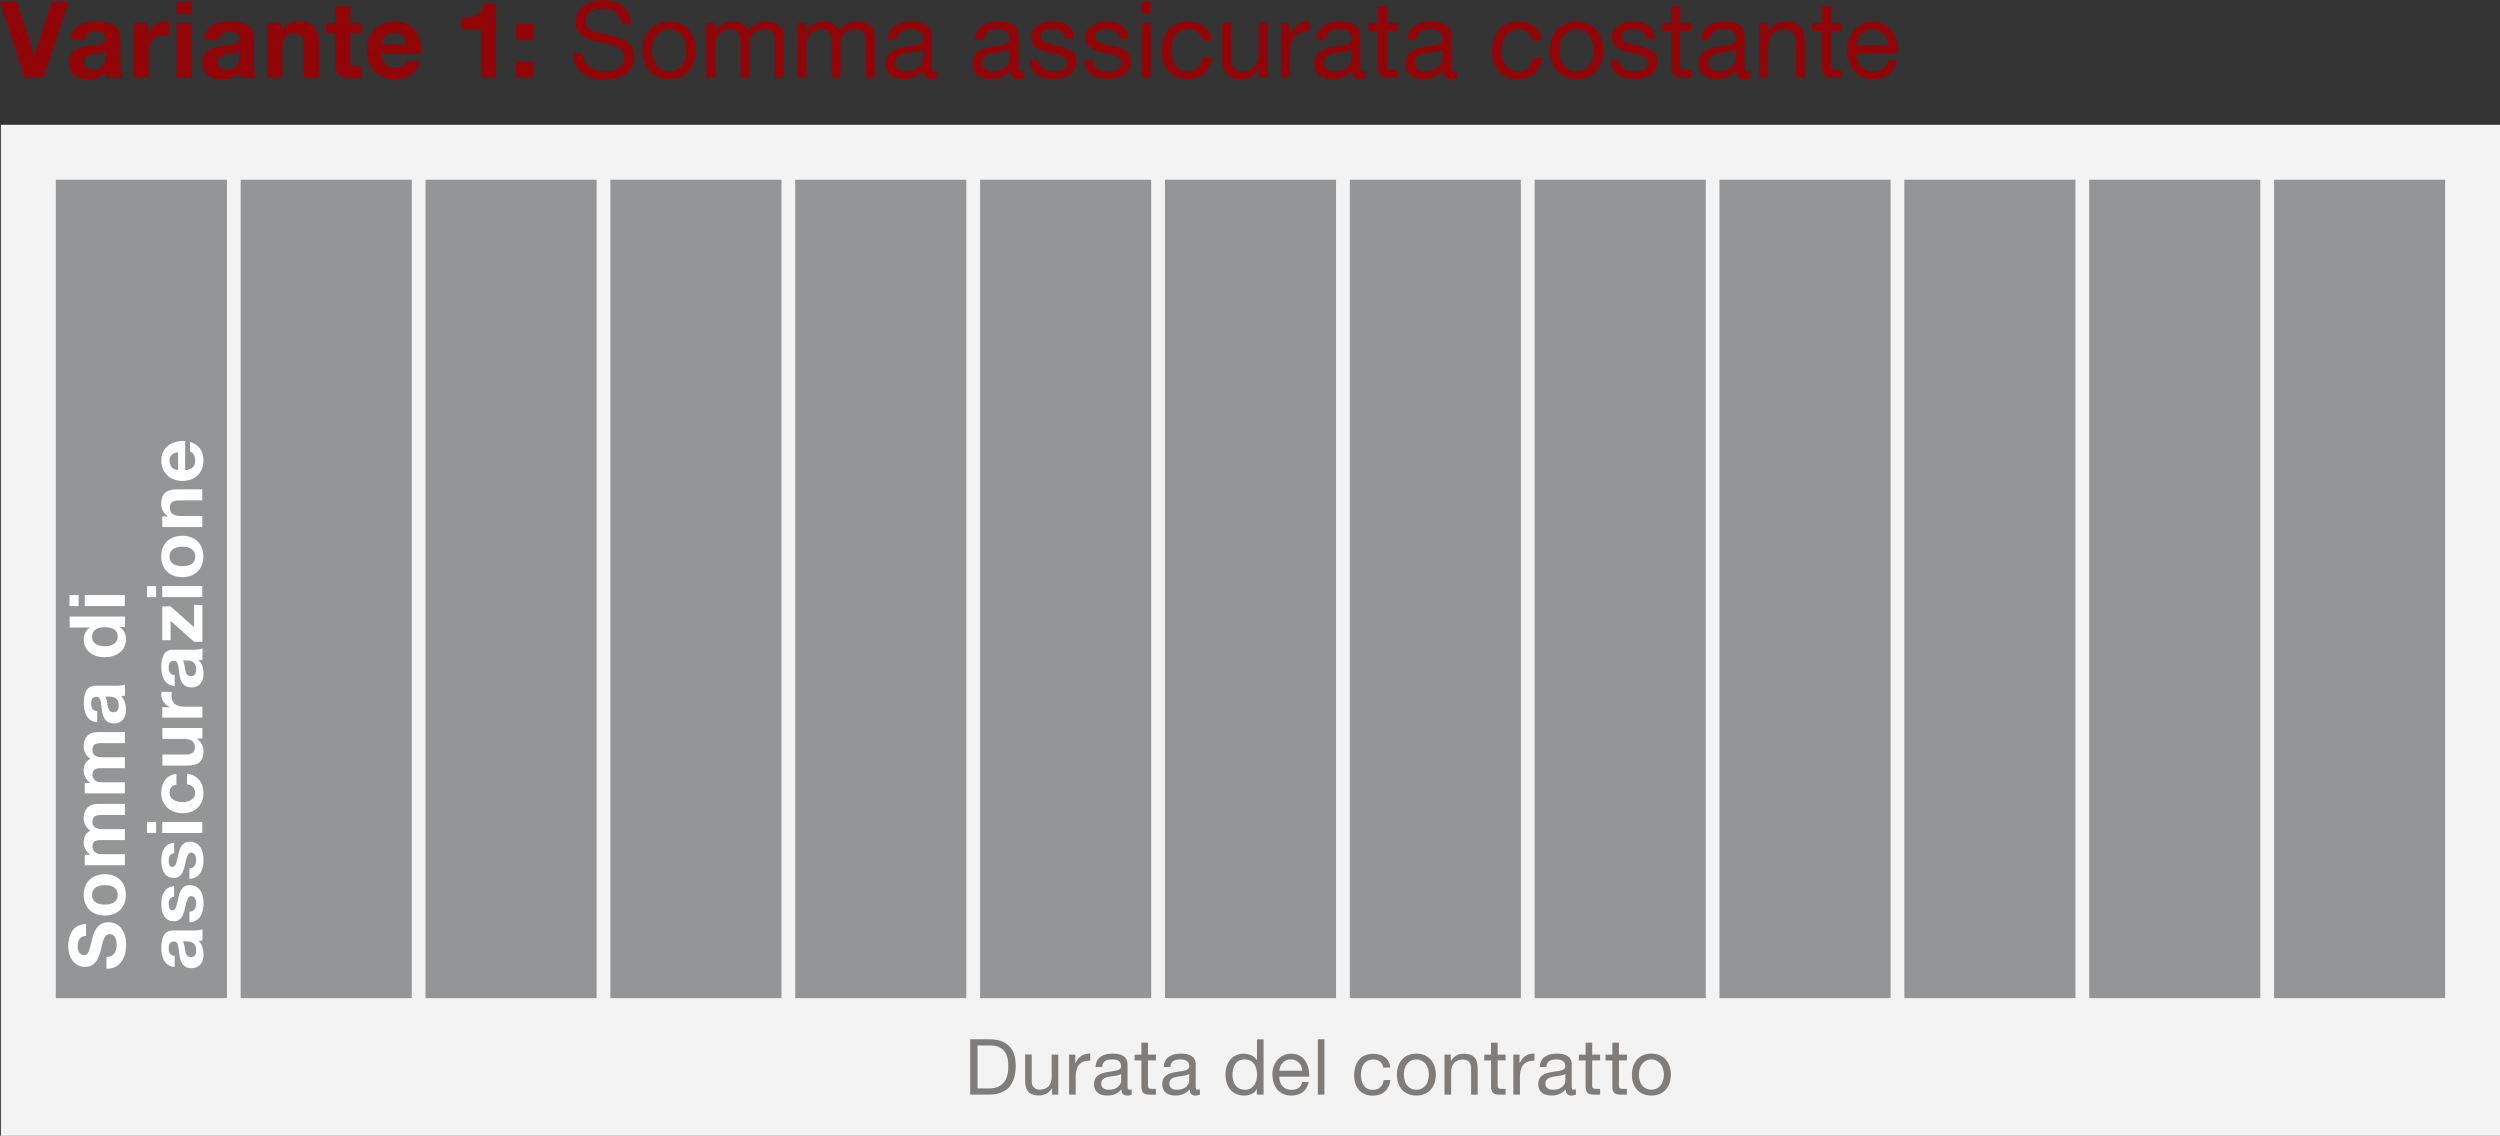 <?xml version="1.0" encoding="UTF-8"?>
<svg id="Ebene_1" data-name="Ebene 1" xmlns="http://www.w3.org/2000/svg" viewBox="0 0 258.04 117.23">
  <rect x="0" y="0" width="258.04" height="117.23" fill="#333333" stroke="none"/>
  <defs>
    <style>
      .cls-1 {
        fill: #7f7c7a;
      }

      .cls-2 {
        fill: #939597;
      }

      .cls-3 {
        fill: #fff;
      }

      .cls-4 {
        fill: #f3f3f3;
      }

      .cls-5 {
        fill: #910508;
      }
    </style>
  </defs>
  <g>
    <path class="cls-5" d="M4.5,8.04h-1.95L0,.19h1.78l1.75,5.52h.02L5.32.19h1.78l-2.61,7.86h0Z"/>
    <path class="cls-5" d="M7.26,4.1c.09-1.46,1.4-1.9,2.67-1.9,1.13,0,2.5.25,2.5,1.62v2.96c0,.52.06,1.03.2,1.27h-1.58c-.05-.18-.1-.36-.11-.55-.5.52-1.22.7-1.91.7-1.08,0-1.94-.54-1.94-1.71,0-1.29.97-1.6,1.94-1.73.96-.14,1.85-.11,1.85-.75s-.46-.77-1.01-.77c-.59,0-.98.24-1.03.86h-1.58ZM10.87,5.26c-.26.23-.81.24-1.3.33-.48.1-.92.26-.92.84s.45.73.96.73c1.22,0,1.27-.97,1.27-1.31v-.58h0Z"/>
    <path class="cls-5" d="M13.78,2.35h1.48v1.06h.02c.29-.71,1.06-1.21,1.82-1.21.11,0,.24.02.34.05v1.45c-.14-.03-.37-.05-.56-.05-1.14,0-1.54.83-1.54,1.83v2.56h-1.56s0-5.69,0-5.69Z"/>
    <path class="cls-5" d="M19.78,1.47h-1.56V.19h1.56v1.29h0ZM18.22,2.35h1.56v5.69h-1.56V2.35Z"/>
    <path class="cls-5" d="M21.05,4.1c.09-1.46,1.4-1.9,2.67-1.9,1.13,0,2.5.25,2.5,1.62v2.96c0,.52.06,1.03.2,1.27h-1.58c-.05-.18-.1-.36-.11-.55-.5.52-1.22.7-1.91.7-1.08,0-1.94-.54-1.94-1.71,0-1.29.97-1.6,1.94-1.73.96-.14,1.85-.11,1.85-.75s-.46-.77-1.01-.77c-.59,0-.98.24-1.03.86h-1.58ZM24.66,5.26c-.26.23-.81.24-1.3.33-.48.1-.92.26-.92.84s.45.73.96.73c1.22,0,1.27-.97,1.27-1.31v-.58h-.01Z"/>
    <path class="cls-5" d="M27.58,2.35h1.48v.79h.03c.4-.64,1.08-.95,1.74-.95,1.66,0,2.08.94,2.08,2.34v3.5h-1.56v-3.21c0-.93-.27-1.4-1-1.4-.85,0-1.21.47-1.21,1.63v2.98h-1.56V2.35Z"/>
    <path class="cls-5" d="M36.16,2.35h1.14v1.04h-1.14v2.82c0,.53.13.66.66.66.17,0,.32-.01.48-.04v1.22c-.26.04-.61.06-.91.06-.96,0-1.79-.22-1.79-1.35v-3.36h-.95v-1.04h.95V.65h1.56v1.71h0Z"/>
    <path class="cls-5" d="M39.4,5.58c.04.99.53,1.44,1.4,1.44.63,0,1.13-.38,1.23-.74h1.38c-.44,1.34-1.38,1.91-2.66,1.91-1.79,0-2.9-1.23-2.9-2.99s1.18-3,2.9-3c1.94,0,2.87,1.63,2.76,3.38h-4.11ZM41.94,4.59c-.14-.79-.48-1.21-1.24-1.21-.99,0-1.28.77-1.3,1.21h2.54Z"/>
    <path class="cls-5" d="M51.2,8.04h-1.56V3.05h-1.94v-1.18c1.09.02,2.09-.35,2.26-1.53h1.24v7.7Z"/>
    <path class="cls-5" d="M55.01,4.15h-1.73v-1.69h1.73v1.69ZM53.28,6.35h1.73v1.69h-1.73v-1.69Z"/>
  </g>
  <g>
    <path class="cls-5" d="M64.15,2.49c-.12-1.12-.87-1.61-1.95-1.61-.88,0-1.76.32-1.76,1.34s1.25,1.11,2.52,1.4c1.25.29,2.51.73,2.51,2.27,0,1.67-1.64,2.34-3.07,2.34-1.76,0-3.25-.86-3.25-2.77h.99c0,1.32,1.1,1.89,2.29,1.89.95,0,1.99-.3,1.99-1.43s-1.25-1.27-2.51-1.54c-1.25-.28-2.52-.64-2.52-2.08C59.39.71,60.81,0,62.24,0,63.85,0,65.07.76,65.13,2.49h-.99,0Z"/>
    <path class="cls-5" d="M69.06,2.22c1.8,0,2.76,1.31,2.76,2.98s-.96,2.97-2.76,2.97-2.76-1.31-2.76-2.97.96-2.98,2.76-2.98ZM69.06,7.35c.98,0,1.77-.77,1.77-2.15s-.79-2.16-1.77-2.16-1.77.77-1.77,2.16.79,2.15,1.77,2.15Z"/>
    <path class="cls-5" d="M72.93,2.35h.88v.84h.02c.42-.64,1.06-.97,1.84-.97.69,0,1.33.28,1.56.97.38-.61,1.06-.97,1.78-.97,1.13,0,1.89.47,1.89,1.65v4.17h-.94v-3.73c0-.7-.19-1.27-1.1-1.27s-1.49.57-1.49,1.45v3.54h-.94v-3.73c0-.74-.23-1.27-1.07-1.27-1.11,0-1.52,1.02-1.52,1.45v3.54h-.94V2.35h.03Z"/>
    <path class="cls-5" d="M82.32,2.35h.88v.84h.02c.42-.64,1.06-.97,1.84-.97.69,0,1.33.28,1.56.97.38-.61,1.06-.97,1.78-.97,1.13,0,1.89.47,1.89,1.65v4.17h-.94v-3.73c0-.7-.19-1.27-1.1-1.27s-1.49.57-1.49,1.45v3.54h-.94v-3.73c0-.74-.23-1.27-1.07-1.27-1.11,0-1.52,1.02-1.52,1.45v3.54h-.94V2.35h.03Z"/>
    <path class="cls-5" d="M96.76,8.02c-.17.1-.37.15-.67.15-.48,0-.79-.26-.79-.88-.52.61-1.21.88-2,.88-1.03,0-1.88-.46-1.88-1.59,0-1.29.96-1.56,1.93-1.75,1.03-.2,1.91-.13,1.91-.84,0-.81-.67-.95-1.27-.95-.79,0-1.38.24-1.42,1.08h-.94c.05-1.41,1.14-1.9,2.41-1.9,1.02,0,2.13.23,2.13,1.56v2.93c0,.44,0,.64.3.64.08,0,.17-.01.29-.05v.73h0ZM95.24,5.1c-.36.26-1.07.28-1.69.38-.62.11-1.14.33-1.14,1.02,0,.62.53.84,1.1.84,1.23,0,1.74-.77,1.74-1.29v-.96h0Z"/>
    <path class="cls-5" d="M105.73,8.02c-.17.1-.37.15-.67.15-.48,0-.79-.26-.79-.88-.52.61-1.21.88-2,.88-1.03,0-1.88-.46-1.88-1.59,0-1.29.96-1.56,1.93-1.75,1.03-.2,1.91-.13,1.91-.84,0-.81-.67-.95-1.27-.95-.79,0-1.38.24-1.42,1.08h-.94c.05-1.41,1.14-1.9,2.41-1.9,1.02,0,2.13.23,2.13,1.56v2.93c0,.44,0,.64.3.64.08,0,.17-.01.29-.05v.73h0ZM104.21,5.1c-.36.26-1.07.28-1.69.38-.62.11-1.14.33-1.14,1.02,0,.62.53.84,1.1.84,1.23,0,1.74-.77,1.74-1.29v-.96h0Z"/>
    <path class="cls-5" d="M107.23,6.25c.03.84.76,1.1,1.53,1.1.58,0,1.38-.13,1.38-.85s-.92-.85-1.86-1.06c-.92-.21-1.86-.52-1.86-1.61s1.13-1.62,2.12-1.62c1.25,0,2.26.4,2.33,1.78h-.94c-.07-.73-.7-.96-1.32-.96-.56,0-1.21.15-1.21.73,0,.67.99.78,1.86.99.94.21,1.86.52,1.86,1.62,0,1.35-1.27,1.79-2.42,1.79-1.28,0-2.35-.52-2.41-1.92h.94Z"/>
    <path class="cls-5" d="M112.83,6.25c.03.84.76,1.1,1.53,1.1.58,0,1.38-.13,1.38-.85s-.92-.85-1.86-1.06c-.92-.21-1.86-.52-1.86-1.61s1.13-1.62,2.12-1.62c1.25,0,2.26.4,2.33,1.78h-.94c-.07-.73-.7-.96-1.32-.96-.56,0-1.21.15-1.21.73,0,.67.99.78,1.86.99.94.21,1.86.52,1.86,1.62,0,1.35-1.27,1.79-2.42,1.79-1.28,0-2.35-.52-2.41-1.92h.94Z"/>
    <path class="cls-5" d="M118.76,1.33h-.94V.19h.94v1.14ZM117.83,2.35h.94v5.69h-.94V2.35Z"/>
    <path class="cls-5" d="M124.08,4.18c-.14-.71-.64-1.13-1.41-1.13-1.35,0-1.77,1.07-1.77,2.22,0,1.04.47,2.08,1.66,2.08.9,0,1.44-.53,1.56-1.39h.96c-.21,1.39-1.08,2.21-2.51,2.21-1.74,0-2.66-1.21-2.66-2.9s.88-3.05,2.68-3.05c1.29,0,2.32.61,2.45,1.96h-.97.01Z"/>
    <path class="cls-5" d="M130.84,8.04h-.88v-.9h-.02c-.4.7-1.03,1.03-1.85,1.03-1.5,0-1.96-.86-1.96-2.08v-3.74h.94v3.85c0,.69.44,1.14,1.16,1.14,1.13,0,1.68-.76,1.68-1.78v-3.21h.94v5.69h0Z"/>
    <path class="cls-5" d="M132.22,2.35h.88v1.2h.02c.45-.91,1.08-1.36,2.09-1.33v.99c-1.51,0-2.06.86-2.06,2.3v2.53h-.94V2.35h0Z"/>
    <path class="cls-5" d="M140.99,8.02c-.17.1-.37.15-.67.15-.48,0-.79-.26-.79-.88-.52.61-1.21.88-2,.88-1.03,0-1.88-.46-1.88-1.59,0-1.29.96-1.56,1.93-1.75,1.03-.2,1.91-.13,1.91-.84,0-.81-.67-.95-1.27-.95-.79,0-1.38.24-1.42,1.08h-.94c.05-1.41,1.14-1.9,2.41-1.9,1.02,0,2.13.23,2.13,1.56v2.93c0,.44,0,.64.3.64.08,0,.16-.01.29-.05v.73h0ZM139.47,5.1c-.36.26-1.07.28-1.69.38-.62.11-1.14.33-1.14,1.02,0,.62.53.84,1.1.84,1.23,0,1.74-.77,1.74-1.29v-.96h-.01Z"/>
    <path class="cls-5" d="M143.15,2.35h1.13v.83h-1.13v3.53c0,.43.12.51.7.51h.43v.83h-.71c-.97,0-1.35-.2-1.35-1.24v-3.62h-.97v-.83h.97V.65h.94v1.71h0Z"/>
    <path class="cls-5" d="M150.39,8.02c-.17.1-.37.15-.67.15-.48,0-.79-.26-.79-.88-.52.61-1.21.88-2,.88-1.03,0-1.88-.46-1.88-1.59,0-1.29.96-1.56,1.93-1.75,1.03-.2,1.91-.13,1.91-.84,0-.81-.67-.95-1.27-.95-.79,0-1.38.24-1.42,1.08h-.94c.05-1.41,1.14-1.9,2.41-1.9,1.02,0,2.13.23,2.13,1.56v2.93c0,.44,0,.64.3.64.08,0,.17-.01.29-.05v.73h0ZM148.87,5.1c-.36.26-1.07.28-1.69.38-.62.11-1.14.33-1.14,1.02,0,.62.53.84,1.1.84,1.23,0,1.74-.77,1.74-1.29v-.96h-.01Z"/>
    <path class="cls-5" d="M158.17,4.18c-.14-.71-.64-1.13-1.41-1.13-1.35,0-1.77,1.07-1.77,2.22,0,1.04.47,2.08,1.66,2.08.9,0,1.44-.53,1.56-1.39h.96c-.21,1.39-1.08,2.21-2.51,2.21-1.74,0-2.66-1.21-2.66-2.9s.88-3.05,2.68-3.05c1.29,0,2.32.61,2.45,1.96h-.97.01Z"/>
    <path class="cls-5" d="M162.72,2.22c1.8,0,2.76,1.31,2.76,2.98s-.96,2.97-2.76,2.97-2.76-1.31-2.76-2.97.96-2.98,2.76-2.98ZM162.72,7.35c.98,0,1.77-.77,1.77-2.15s-.79-2.16-1.77-2.16-1.77.77-1.77,2.16.79,2.15,1.77,2.15Z"/>
    <path class="cls-5" d="M167.17,6.25c.03.84.76,1.1,1.53,1.1.58,0,1.38-.13,1.38-.85s-.92-.85-1.86-1.06c-.92-.21-1.86-.52-1.86-1.61s1.13-1.62,2.12-1.62c1.25,0,2.26.4,2.33,1.78h-.94c-.07-.73-.7-.96-1.32-.96-.56,0-1.21.15-1.21.73,0,.67.99.78,1.86.99.94.21,1.86.52,1.86,1.62,0,1.35-1.27,1.79-2.42,1.79-1.28,0-2.35-.52-2.41-1.92h.94Z"/>
    <path class="cls-5" d="M173.42,2.35h1.13v.83h-1.13v3.53c0,.43.12.51.7.51h.43v.83h-.71c-.97,0-1.35-.2-1.35-1.24v-3.62h-.97v-.83h.97V.65h.94v1.71h0Z"/>
    <path class="cls-5" d="M180.66,8.02c-.17.1-.37.15-.67.15-.48,0-.79-.26-.79-.88-.52.61-1.21.88-2,.88-1.03,0-1.88-.46-1.88-1.59,0-1.29.96-1.56,1.93-1.75,1.03-.2,1.91-.13,1.91-.84,0-.81-.67-.95-1.27-.95-.79,0-1.38.24-1.42,1.08h-.94c.05-1.41,1.14-1.9,2.41-1.9,1.02,0,2.13.23,2.13,1.56v2.93c0,.44,0,.64.3.64.08,0,.17-.01.29-.05v.73h0ZM179.14,5.1c-.36.26-1.07.28-1.69.38-.62.11-1.14.33-1.14,1.02,0,.62.53.84,1.1.84,1.23,0,1.74-.77,1.74-1.29v-.96h-.01Z"/>
    <path class="cls-5" d="M181.57,2.35h.88v.9h.02c.4-.7,1.03-1.03,1.85-1.03,1.5,0,1.96.86,1.96,2.08v3.74h-.94v-3.85c0-.69-.44-1.14-1.16-1.14-1.13,0-1.68.76-1.68,1.78v3.21h-.94V2.35h0Z"/>
    <path class="cls-5" d="M188.96,2.35h1.13v.83h-1.13v3.53c0,.43.12.51.7.51h.43v.83h-.71c-.97,0-1.35-.2-1.35-1.24v-3.62h-.97v-.83h.97V.65h.94v1.71h0Z"/>
    <path class="cls-5" d="M195.8,6.24c-.25,1.25-1.16,1.94-2.43,1.94-1.82,0-2.67-1.25-2.73-2.99,0-1.71,1.12-2.96,2.67-2.96,2.01,0,2.63,1.88,2.57,3.26h-4.26c-.03.99.53,1.87,1.77,1.87.77,0,1.31-.37,1.47-1.11h.94ZM194.9,4.65c-.04-.89-.72-1.61-1.64-1.61-.98,0-1.56.74-1.63,1.61h3.27Z"/>
  </g>
  <rect class="cls-4" x=".09" y="12.88" width="257.95" height="104.35"/>
  <g>
    <path class="cls-1" d="M100.14,107.27h1.96c1.76,0,2.74.88,2.74,2.72s-.84,2.99-2.74,2.99h-1.96v-5.71ZM100.9,112.34h1.26c.52,0,1.92-.14,1.92-2.25,0-1.36-.5-2.18-1.9-2.18h-1.28v4.43Z"/>
    <path class="cls-1" d="M109.23,112.98h-.64v-.66h-.02c-.29.51-.75.75-1.34.75-1.09,0-1.42-.62-1.42-1.51v-2.72h.68v2.8c0,.5.32.83.84.83.82,0,1.22-.55,1.22-1.29v-2.33h.68s0,4.13,0,4.13Z"/>
    <path class="cls-1" d="M110.35,108.85h.64v.87h.02c.33-.66.78-.99,1.52-.97v.72c-1.1,0-1.5.62-1.5,1.67v1.84h-.68s0-4.13,0-4.13Z"/>
    <path class="cls-1" d="M116.82,112.97c-.12.07-.27.11-.49.11-.35,0-.58-.19-.58-.64-.38.44-.88.64-1.46.64-.75,0-1.37-.34-1.37-1.16,0-.94.7-1.14,1.4-1.27.75-.14,1.39-.1,1.39-.61,0-.59-.49-.69-.92-.69-.58,0-1,.18-1.03.78h-.68c.04-1.02.83-1.38,1.75-1.38.74,0,1.55.17,1.55,1.13v2.13c0,.32,0,.46.22.46.06,0,.12,0,.21-.04v.53h0ZM115.72,110.85c-.26.19-.78.2-1.23.28-.45.08-.83.24-.83.74,0,.45.38.61.8.61.9,0,1.26-.56,1.26-.94v-.7h0Z"/>
    <path class="cls-1" d="M118.49,108.85h.82v.6h-.82v2.57c0,.31.09.37.51.37h.31v.6h-.52c-.7,0-.98-.14-.98-.9v-2.63h-.7v-.6h.7v-1.24h.68v1.24h0Z"/>
    <path class="cls-1" d="M123.86,112.97c-.12.07-.27.11-.49.11-.35,0-.58-.19-.58-.64-.38.44-.88.64-1.46.64-.75,0-1.37-.34-1.37-1.16,0-.94.7-1.14,1.4-1.27.75-.14,1.39-.1,1.39-.61,0-.59-.49-.69-.92-.69-.58,0-1,.18-1.03.78h-.68c.04-1.02.83-1.38,1.75-1.38.74,0,1.55.17,1.55,1.13v2.13c0,.32,0,.46.22.46.06,0,.12,0,.21-.04v.53h0ZM122.75,110.85c-.26.19-.78.2-1.23.28-.45.08-.83.24-.83.74,0,.45.38.61.8.61.9,0,1.26-.56,1.26-.94v-.7h0Z"/>
    <path class="cls-1" d="M130.41,112.98h-.68v-.56h-.02c-.22.46-.75.66-1.32.66-1.27,0-1.9-1.01-1.9-2.17s.62-2.15,1.89-2.15c.42,0,1.03.16,1.34.65h.02v-2.13h.68v5.71h0ZM128.49,112.48c.91,0,1.26-.78,1.26-1.56,0-.82-.37-1.57-1.3-1.57s-1.24.79-1.24,1.6.4,1.53,1.28,1.53Z"/>
    <path class="cls-1" d="M135.08,111.67c-.18.91-.84,1.41-1.77,1.41-1.32,0-1.94-.91-1.98-2.17,0-1.24.82-2.15,1.94-2.15,1.46,0,1.91,1.37,1.87,2.37h-3.09c-.02.72.38,1.36,1.29,1.36.56,0,.95-.27,1.07-.81h.67ZM134.42,110.52c-.03-.65-.52-1.17-1.19-1.17-.71,0-1.14.54-1.18,1.17h2.38-.01Z"/>
    <path class="cls-1" d="M136.02,107.27h.68v5.71h-.68v-5.71Z"/>
    <path class="cls-1" d="M142.78,110.18c-.1-.52-.46-.82-1.02-.82-.98,0-1.29.78-1.29,1.62,0,.76.34,1.51,1.21,1.51.66,0,1.05-.38,1.14-1.01h.7c-.15,1.01-.78,1.61-1.82,1.61-1.26,0-1.93-.88-1.93-2.11s.64-2.21,1.95-2.21c.94,0,1.69.44,1.78,1.42h-.72Z"/>
    <path class="cls-1" d="M146.19,108.75c1.31,0,2.01.95,2.01,2.17s-.7,2.16-2.01,2.16-2.01-.95-2.01-2.16.7-2.17,2.01-2.17ZM146.19,112.48c.71,0,1.29-.56,1.29-1.56s-.58-1.57-1.29-1.57-1.29.56-1.29,1.57.58,1.56,1.29,1.56Z"/>
    <path class="cls-1" d="M149.1,108.85h.64v.66h.02c.29-.51.75-.75,1.34-.75,1.09,0,1.42.62,1.42,1.51v2.72h-.68v-2.8c0-.5-.32-.83-.84-.83-.82,0-1.22.55-1.22,1.29v2.33h-.68v-4.13h0Z"/>
    <path class="cls-1" d="M154.58,108.85h.82v.6h-.82v2.57c0,.31.09.37.51.37h.31v.6h-.52c-.7,0-.98-.14-.98-.9v-2.63h-.7v-.6h.7v-1.24h.68v1.24h0Z"/>
    <path class="cls-1" d="M156.2,108.85h.64v.87h.02c.33-.66.78-.99,1.52-.97v.72c-1.1,0-1.5.62-1.5,1.67v1.84h-.68v-4.13h0Z"/>
    <path class="cls-1" d="M162.67,112.97c-.12.07-.27.11-.49.11-.35,0-.58-.19-.58-.64-.38.44-.88.64-1.46.64-.75,0-1.37-.34-1.37-1.16,0-.94.7-1.14,1.4-1.27.75-.14,1.39-.1,1.39-.61,0-.59-.49-.69-.92-.69-.58,0-1,.18-1.03.78h-.68c.04-1.02.83-1.38,1.75-1.38.74,0,1.55.17,1.55,1.13v2.13c0,.32,0,.46.22.46.06,0,.12,0,.21-.04v.53h0ZM161.57,110.85c-.26.19-.78.2-1.23.28s-.83.24-.83.74c0,.45.38.61.8.61.9,0,1.26-.56,1.26-.94v-.7h0Z"/>
    <path class="cls-1" d="M164.34,108.85h.82v.6h-.82v2.57c0,.31.09.37.51.37h.31v.6h-.52c-.7,0-.98-.14-.98-.9v-2.63h-.7v-.6h.7v-1.24h.68v1.24h0Z"/>
    <path class="cls-1" d="M167.1,108.85h.82v.6h-.82v2.57c0,.31.09.37.51.37h.31v.6h-.52c-.7,0-.98-.14-.98-.9v-2.63h-.7v-.6h.7v-1.24h.68v1.24h0Z"/>
    <path class="cls-1" d="M170.45,108.75c1.31,0,2.01.95,2.01,2.17s-.7,2.16-2.01,2.16-2.01-.95-2.01-2.16.7-2.17,2.01-2.17ZM170.45,112.48c.71,0,1.29-.56,1.29-1.56s-.58-1.57-1.29-1.57-1.29.56-1.29,1.57.58,1.56,1.29,1.56Z"/>
  </g>
  <rect class="cls-2" x="5.76" y="18.55" width="17.66" height="84.47"/>
  <rect class="cls-2" x="24.84" y="18.55" width="17.66" height="84.47"/>
  <rect class="cls-2" x="43.92" y="18.55" width="17.66" height="84.47"/>
  <rect class="cls-2" x="63" y="18.55" width="17.66" height="84.47"/>
  <rect class="cls-2" x="82.08" y="18.55" width="17.66" height="84.47"/>
  <rect class="cls-2" x="101.16" y="18.55" width="17.66" height="84.47"/>
  <rect class="cls-2" x="120.24" y="18.55" width="17.66" height="84.47"/>
  <rect class="cls-2" x="139.32" y="18.55" width="17.66" height="84.47"/>
  <rect class="cls-2" x="158.4" y="18.55" width="17.66" height="84.47"/>
  <rect class="cls-2" x="177.48" y="18.55" width="17.66" height="84.47"/>
  <rect class="cls-2" x="196.56" y="18.55" width="17.66" height="84.47"/>
  <rect class="cls-2" x="215.64" y="18.55" width="17.66" height="84.47"/>
  <rect class="cls-2" x="234.72" y="18.55" width="17.66" height="84.47"/>
  <g>
    <path class="cls-3" d="M10.99,98.78c.76,0,1.05-.59,1.05-1.26,0-.44-.13-1.11-.71-1.11-.62,0-.72.86-.94,1.69-.22.85-.55,1.7-1.62,1.7-1.17,0-1.73-1.1-1.73-2.13,0-1.19.52-2.29,1.84-2.29v1.21c-.69.04-.86.53-.86,1.13,0,.4.17.86.65.86.44,0,.5-.27.86-1.7.1-.42.37-1.69,1.66-1.69,1.05,0,1.83.82,1.83,2.37,0,1.26-.62,2.45-2.03,2.43v-1.22h0Z"/>
    <path class="cls-3" d="M8.64,92.37c0-1.3.86-2.14,2.18-2.14s2.17.84,2.17,2.14-.86,2.13-2.17,2.13-2.18-.84-2.18-2.13ZM12.15,92.37c0-.78-.66-1.01-1.32-1.01s-1.33.23-1.33,1.01.66,1,1.33,1,1.32-.23,1.32-1Z"/>
    <path class="cls-3" d="M8.75,89.3v-1.07h.56v-.02c-.42-.3-.67-.73-.67-1.26s.19-.98.69-1.21c-.36-.24-.69-.67-.69-1.25,0-.88.41-1.51,1.48-1.51h2.77v1.14h-2.34c-.55,0-1.01.05-1.01.7s.53.76,1.05.76h2.3v1.13h-2.32c-.48,0-1.03-.03-1.03.69,0,.22.14.77.95.77h2.4v1.14h-4.14Z"/>
    <path class="cls-3" d="M8.75,81.88v-1.07h.56v-.02c-.42-.3-.67-.73-.67-1.26s.19-.98.69-1.21c-.36-.24-.69-.67-.69-1.25,0-.88.41-1.51,1.48-1.51h2.77v1.14h-2.34c-.55,0-1.01.05-1.01.7s.53.76,1.05.76h2.3v1.13h-2.32c-.48,0-1.03-.03-1.03.69,0,.22.14.77.95.77h2.4v1.14h-4.14Z"/>
    <path class="cls-3" d="M10.03,74.54c-1.06-.06-1.38-1.02-1.38-1.94,0-.82.18-1.82,1.18-1.82h2.15c.38,0,.75-.04.92-.14v1.15c-.13.04-.26.07-.4.08.38.36.51.89.51,1.39,0,.78-.39,1.41-1.24,1.41-.94,0-1.16-.7-1.26-1.41-.1-.7-.08-1.34-.54-1.34-.49,0-.56.34-.56.74,0,.43.18.71.62.75v1.14h0ZM10.87,71.91c.17.19.18.59.24.94.07.35.19.67.61.67s.53-.33.53-.7c0-.89-.7-.92-.95-.92h-.43Z"/>
    <path class="cls-3" d="M12.36,64.72v.02c.45.26.64.73.64,1.25,0,1.25-1.07,1.85-2.21,1.85s-2.14-.62-2.14-1.83c0-.49.21-.97.62-1.22v-.02h-2.08v-1.13h5.71v1.08h-.54ZM9.5,65.71c0,.74.64,1,1.32,1s1.33-.3,1.33-1c0-.75-.66-.97-1.34-.97s-1.31.24-1.31.97Z"/>
    <path class="cls-3" d="M8.11,61.42v1.14h-.94v-1.14h.94ZM8.75,62.56v-1.14h4.13v1.14h-4.13Z"/>
  </g>
  <g>
    <path class="cls-3" d="M18.03,99.8c-1.06-.06-1.38-1.02-1.38-1.94,0-.82.18-1.82,1.18-1.82h2.15c.38,0,.75-.04.92-.14v1.15c-.13.04-.26.07-.4.08.38.36.51.89.51,1.39,0,.78-.39,1.41-1.24,1.41-.94,0-1.16-.7-1.26-1.41-.1-.7-.08-1.34-.54-1.34-.49,0-.56.34-.56.74,0,.43.18.71.62.75v1.14h0ZM18.87,97.18c.17.19.18.59.24.94.07.35.19.67.61.67s.53-.33.53-.7c0-.89-.7-.92-.95-.92h-.43Z"/>
    <path class="cls-3" d="M19.55,94.1c.5,0,.7-.42.7-.87,0-.33-.13-.74-.53-.74-.34,0-.46.47-.64,1.29-.14.66-.38,1.31-1.1,1.31-1.06,0-1.33-.91-1.33-1.8s.3-1.74,1.32-1.82v1.08c-.44.03-.56.37-.56.78,0,.26.05.63.38.63.41,0,.46-.64.62-1.29.15-.66.39-1.31,1.16-1.31,1.09,0,1.44.94,1.44,1.89s-.36,1.9-1.46,1.94v-1.08h0Z"/>
    <path class="cls-3" d="M19.55,89.62c.5,0,.7-.42.7-.87,0-.33-.13-.74-.53-.74-.34,0-.46.47-.64,1.29-.14.66-.38,1.31-1.1,1.31-1.06,0-1.33-.91-1.33-1.8s.3-1.73,1.32-1.82v1.08c-.44.03-.56.37-.56.78,0,.26.05.63.38.63.41,0,.46-.64.62-1.29.15-.66.39-1.31,1.16-1.31,1.09,0,1.44.94,1.44,1.89s-.36,1.9-1.46,1.94v-1.08h0Z"/>
    <path class="cls-3" d="M16.11,84.84v1.14h-.94v-1.14h.94ZM16.75,85.98v-1.14h4.13v1.14h-4.13Z"/>
    <path class="cls-3" d="M18.21,80.98c-.46.07-.71.37-.71.84,0,.73.74.97,1.34.97s1.3-.23,1.3-.94c0-.53-.34-.83-.84-.9v-1.09c1.1.14,1.7.9,1.7,1.99,0,1.25-.88,2.09-2.12,2.09s-2.24-.77-2.24-2.11c0-.98.51-1.87,1.57-1.94v1.11-.02Z"/>
    <path class="cls-3" d="M20.89,75.15v1.08h-.58v.02c.46.29.69.78.69,1.26,0,1.21-.68,1.51-1.7,1.51h-2.54v-1.14h2.33c.68,0,1.02-.2,1.02-.73,0-.62-.34-.88-1.18-.88h-2.17v-1.13h4.13Z"/>
    <path class="cls-3" d="M16.75,74.08v-1.08h.77v-.02c-.52-.21-.88-.77-.88-1.32,0-.08.02-.18.04-.25h1.06c-.02.1-.04.27-.04.41,0,.83.6,1.12,1.33,1.12h1.86v1.13h-4.14Z"/>
    <path class="cls-3" d="M18.03,70.81c-1.06-.06-1.38-1.02-1.38-1.94,0-.82.18-1.81,1.18-1.81h2.15c.38,0,.75-.04.92-.14v1.15c-.13.04-.26.07-.4.08.38.36.51.89.51,1.39,0,.78-.39,1.41-1.24,1.41-.94,0-1.16-.7-1.26-1.41-.1-.7-.08-1.34-.54-1.34-.49,0-.56.34-.56.74,0,.43.18.71.62.75v1.13h0ZM18.87,68.18c.17.19.18.59.24.94.07.35.19.67.61.67s.53-.33.53-.7c0-.89-.7-.92-.95-.92h-.43Z"/>
    <path class="cls-3" d="M20.03,66.24l-2.42-2.15v1.99h-.86v-3.49h.86l2.42,2.15v-2.3h.86v3.8s-.86,0-.86,0Z"/>
    <path class="cls-3" d="M16.11,60.5v1.14h-.94v-1.14h.94ZM16.75,61.63v-1.14h4.13v1.14h-4.13Z"/>
    <path class="cls-3" d="M16.64,57.44c0-1.3.86-2.14,2.18-2.14s2.17.84,2.17,2.14-.86,2.13-2.17,2.13-2.18-.84-2.18-2.13ZM20.15,57.44c0-.78-.66-1.01-1.32-1.01s-1.33.23-1.33,1.01.66,1,1.33,1,1.32-.23,1.32-1Z"/>
    <path class="cls-3" d="M16.75,54.38v-1.08h.58v-.02c-.46-.29-.69-.78-.69-1.26,0-1.21.68-1.51,1.7-1.51h2.54v1.14h-2.33c-.68,0-1.02.2-1.02.73,0,.62.34.88,1.18.88h2.17v1.14h-4.13v-.02Z"/>
    <path class="cls-3" d="M19.1,48.52c.72-.03,1.05-.38,1.05-1.02,0-.46-.28-.82-.54-.9v-1c.98.32,1.39,1,1.39,1.93,0,1.3-.9,2.11-2.17,2.11s-2.18-.86-2.18-2.11c0-1.41,1.18-2.09,2.46-2.01v3ZM18.38,46.67c-.58.1-.88.35-.88.9,0,.72.56.93.88.94v-1.85h0Z"/>
  </g>
</svg>